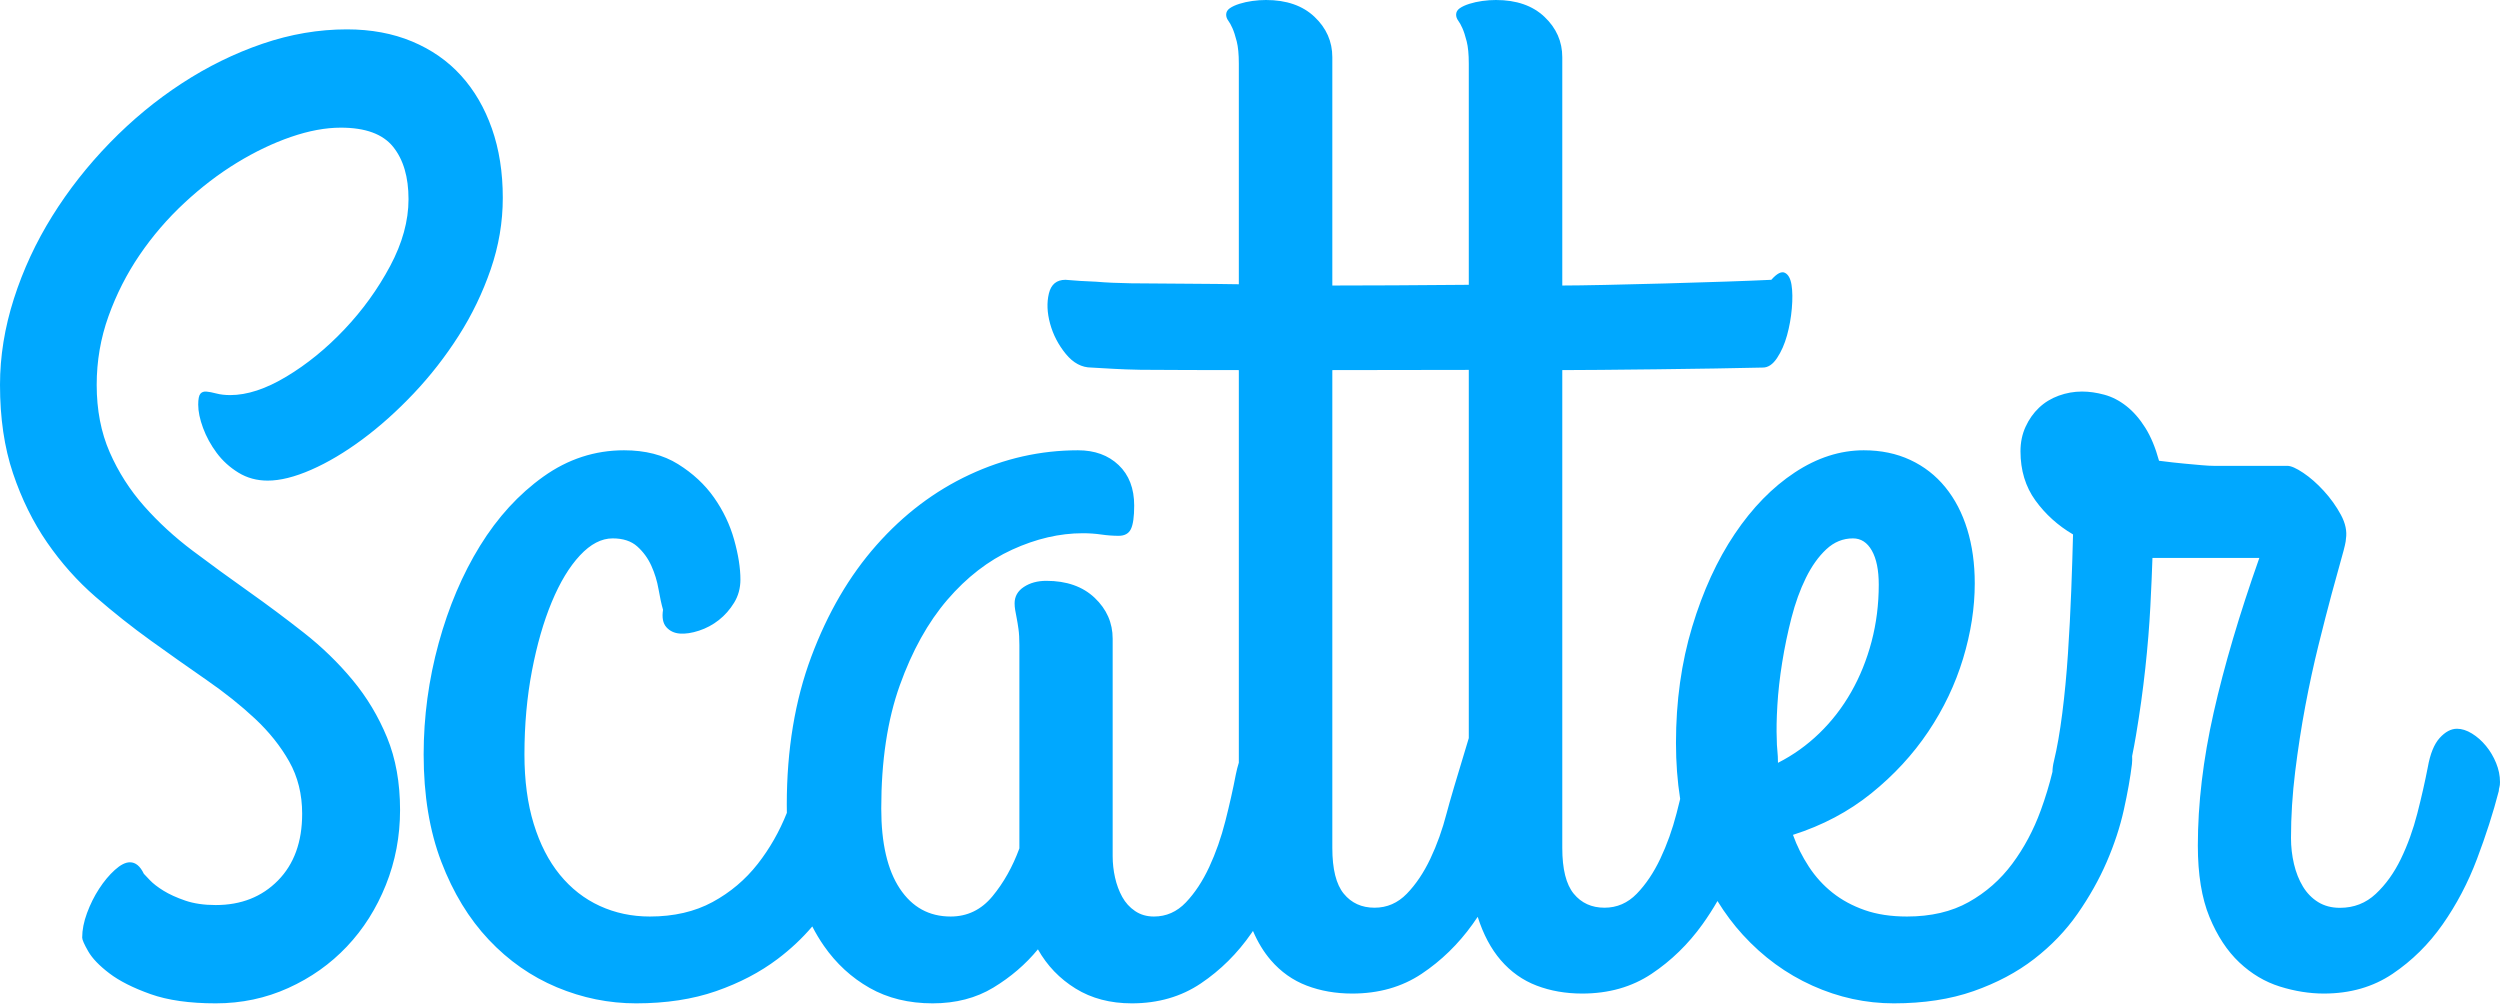 <svg width="538px" height="216px" viewBox="0 0 538 216" version="1.1" xmlns="http://www.w3.org/2000/svg" xmlns:xlink="http://www.w3.org/1999/xlink"><g id="Page-1" stroke="none" stroke-width="1" fill="none" fill-rule="evenodd"><g id="scatter_logo_lines" transform="translate(-31, -32)" fill="#00A8FF"><g id="logo" transform="translate(31, 32)"><path d="M458.835,162.713 C458.869,163.268 458.855,163.843 458.793,164.437 C458.449,167.297 457.868,170.572 457.05,174.263 C456.233,177.954 455.006,181.69 453.371,185.473 C451.735,189.256 449.648,192.969 447.109,196.614 C444.57,200.258 441.45,203.51 437.749,206.371 C434.047,209.231 429.701,211.537 424.708,213.29 C419.716,215.043 413.992,215.92 407.537,215.92 C401.512,215.92 395.68,214.651 390.043,212.114 C384.405,209.577 379.413,205.932 375.066,201.181 C373.061,198.989 371.24,196.562 369.601,193.9 C368.607,195.623 367.535,197.289 366.383,198.897 C363.311,203.185 359.654,206.743 355.414,209.571 C351.174,212.399 346.198,213.813 340.487,213.813 C336.939,213.813 333.672,213.243 330.686,212.103 C327.701,210.962 325.126,209.138 322.963,206.629 C320.859,204.188 319.205,201.079 318.001,197.3 C317.641,197.839 317.273,198.371 316.896,198.897 C313.824,203.185 310.168,206.743 305.927,209.571 C301.687,212.399 296.711,213.813 291,213.813 C287.452,213.813 284.185,213.243 281.2,212.103 C278.214,210.962 275.64,209.138 273.476,206.629 C271.965,204.876 270.686,202.779 269.64,200.337 C269.527,200.504 269.413,200.669 269.299,200.835 C266.296,205.171 262.672,208.769 258.425,211.63 C254.179,214.49 249.225,215.92 243.563,215.92 C238.93,215.92 234.898,214.859 231.467,212.737 C228.035,210.615 225.333,207.801 223.36,204.295 C220.701,207.524 217.505,210.269 213.773,212.529 C210.042,214.79 205.688,215.92 200.713,215.92 C195.565,215.92 191.04,214.813 187.137,212.598 C183.234,210.384 179.952,207.362 177.293,203.533 C176.385,202.227 175.555,200.839 174.802,199.371 C172.635,201.919 170.149,204.252 167.344,206.371 C163.557,209.231 159.145,211.537 154.11,213.29 C149.075,215.043 143.33,215.92 136.874,215.92 C131.021,215.92 125.34,214.766 119.832,212.46 C114.323,210.153 109.438,206.74 105.178,202.219 C100.917,197.698 97.517,192.116 94.978,185.473 C92.439,178.83 91.169,171.126 91.169,162.361 C91.169,154.242 92.245,146.261 94.397,138.419 C96.549,130.576 99.518,123.588 103.306,117.452 C107.093,111.317 111.633,106.358 116.927,102.575 C122.22,98.792 128.009,96.901 134.292,96.901 C138.854,96.901 142.727,97.892 145.912,99.876 C149.096,101.86 151.679,104.259 153.658,107.073 C155.638,109.887 157.08,112.908 157.983,116.137 C158.887,119.367 159.339,122.227 159.339,124.718 C159.339,126.563 158.887,128.224 157.983,129.7 C157.08,131.176 155.982,132.422 154.691,133.437 C153.4,134.452 151.98,135.213 150.431,135.72 C148.881,136.228 147.504,136.435 146.299,136.343 C145.094,136.251 144.126,135.789 143.394,134.959 C142.662,134.129 142.426,132.883 142.684,131.222 C142.34,130.023 142.017,128.547 141.716,126.794 C141.414,125.041 140.898,123.357 140.166,121.742 C139.435,120.128 138.423,118.744 137.132,117.591 C135.841,116.437 134.077,115.861 131.839,115.861 C129.429,115.861 127.083,117.083 124.802,119.528 C122.521,121.973 120.499,125.318 118.734,129.562 C116.97,133.806 115.55,138.742 114.474,144.37 C113.398,149.998 112.86,155.995 112.86,162.361 C112.86,167.989 113.527,172.971 114.861,177.308 C116.195,181.644 118.067,185.288 120.477,188.241 C122.887,191.193 125.749,193.431 129.063,194.953 C132.377,196.475 135.97,197.236 139.844,197.236 C145.008,197.236 149.505,196.199 153.335,194.123 C157.166,192.047 160.415,189.302 163.083,185.888 C165.642,182.615 167.725,178.96 169.334,174.923 C169.321,174.338 169.315,173.749 169.315,173.156 C169.315,161.346 171.073,150.736 174.591,141.325 C178.108,131.914 182.783,123.911 188.617,117.314 C194.45,110.717 201.12,105.666 208.626,102.16 C216.133,98.654 223.918,96.901 231.982,96.901 C235.585,96.901 238.501,97.962 240.732,100.084 C242.962,102.206 244.078,105.112 244.078,108.802 C244.078,111.201 243.842,112.885 243.37,113.854 C242.898,114.823 242.019,115.307 240.732,115.307 C239.531,115.307 238.287,115.215 237,115.03 C235.713,114.846 234.384,114.753 233.011,114.753 C228.035,114.753 222.974,115.93 217.827,118.282 C212.68,120.635 208.026,124.233 203.865,129.077 C199.705,133.921 196.295,140.057 193.635,147.484 C190.976,154.911 189.646,163.745 189.646,173.986 C189.646,181.46 190.976,187.203 193.635,191.216 C196.295,195.23 199.94,197.236 204.573,197.236 C208.176,197.236 211.178,195.783 213.58,192.877 C215.983,189.971 217.913,186.534 219.371,182.567 L219.371,138.834 C219.371,137.45 219.307,136.297 219.178,135.374 C219.049,134.452 218.921,133.667 218.792,133.021 C218.663,132.376 218.556,131.799 218.47,131.292 C218.385,130.784 218.342,130.3 218.342,129.838 C218.342,128.362 219.006,127.186 220.336,126.309 C221.666,125.433 223.274,124.995 225.162,124.995 C229.537,124.995 233.011,126.217 235.585,128.662 C238.158,131.107 239.445,134.036 239.445,137.45 L239.445,184.227 C239.445,185.796 239.617,187.341 239.96,188.864 C240.303,190.386 240.818,191.77 241.504,193.015 C242.19,194.261 243.112,195.276 244.271,196.06 C245.429,196.844 246.78,197.236 248.324,197.236 C250.983,197.236 253.278,196.222 255.208,194.192 C257.139,192.162 258.811,189.625 260.227,186.58 C261.642,183.535 262.8,180.237 263.701,176.685 C264.602,173.133 265.353,169.788 265.953,166.651 C266.14,165.73 266.355,164.888 266.597,164.124 L266.597,79.646 C263.654,79.646 247.745,79.623 245.451,79.578 C243.158,79.532 241.233,79.464 239.675,79.373 C237.858,79.281 236.257,79.19 234.872,79.099 C232.795,79.099 230.957,78.118 229.356,76.157 C227.755,74.195 226.63,72.028 225.981,69.656 C225.332,67.284 225.245,65.117 225.721,63.156 C226.197,61.194 227.387,60.214 229.291,60.214 C231.281,60.396 233.488,60.533 235.911,60.624 C237.988,60.807 240.497,60.921 243.439,60.966 C246.382,61.012 262.962,61.08 266.597,61.172 L266.597,13.685 C266.597,11.678 266.445,10.081 266.142,8.895 C265.839,7.709 265.536,6.774 265.234,6.09 C264.931,5.406 264.628,4.858 264.325,4.448 C264.022,4.037 263.871,3.604 263.871,3.148 C263.871,2.6 264.13,2.144 264.649,1.779 C265.169,1.414 265.861,1.095 266.726,0.821 C267.592,0.547 268.522,0.342 269.517,0.205 C270.512,0.068 271.486,0 272.438,0 C276.851,0 280.334,1.209 282.887,3.627 C285.44,6.044 286.716,8.941 286.716,12.316 L286.716,61.445 C292.859,61.445 306.082,61.393 316.083,61.289 L316.083,13.685 C316.083,11.678 315.932,10.081 315.629,8.895 C315.326,7.709 315.023,6.774 314.72,6.09 C314.417,5.406 314.115,4.858 313.812,4.448 C313.509,4.037 313.357,3.604 313.357,3.148 C313.357,2.6 313.617,2.144 314.136,1.779 C314.655,1.414 315.348,1.095 316.213,0.821 C317.079,0.547 318.009,0.342 319.004,0.205 C319.999,0.068 320.973,0 321.925,0 C326.338,0 329.821,1.209 332.374,3.627 C334.927,6.044 336.203,8.941 336.203,12.316 L336.203,61.445 C344.338,61.445 372.102,60.67 381.188,60.214 C382.4,58.845 383.373,58.343 384.109,58.708 C384.844,59.073 385.32,59.94 385.537,61.308 C385.753,62.677 385.775,64.365 385.602,66.372 C385.428,68.379 385.082,70.318 384.563,72.188 C384.044,74.058 383.33,75.678 382.421,77.046 C381.513,78.415 380.496,79.099 379.371,79.099 C368.727,79.373 343.299,79.646 336.203,79.646 L336.203,182.475 C336.203,187.036 337.025,190.321 338.669,192.328 C340.314,194.335 342.52,195.339 345.289,195.339 C347.972,195.339 350.287,194.335 352.234,192.328 C354.181,190.321 355.868,187.812 357.296,184.801 C358.724,181.79 359.892,178.529 360.801,175.016 C361.071,173.971 361.328,172.944 361.572,171.935 C360.971,168.13 360.67,164.108 360.67,159.87 C360.67,150.92 361.832,142.594 364.156,134.89 C366.48,127.186 369.536,120.52 373.323,114.892 C377.11,109.264 381.414,104.858 386.234,101.675 C391.054,98.492 396.003,96.901 401.082,96.901 C404.783,96.901 408.118,97.593 411.087,98.976 C414.057,100.36 416.575,102.321 418.64,104.858 C420.706,107.395 422.277,110.417 423.353,113.923 C424.429,117.429 424.967,121.304 424.967,125.548 C424.967,130.807 424.128,136.205 422.449,141.74 C420.771,147.276 418.275,152.512 414.961,157.448 C411.647,162.384 407.559,166.813 402.695,170.734 C397.832,174.655 392.216,177.631 385.847,179.66 C386.707,182.059 387.848,184.343 389.268,186.511 C390.688,188.679 392.388,190.547 394.368,192.116 C396.348,193.684 398.65,194.93 401.275,195.853 C403.9,196.775 406.934,197.236 410.377,197.236 C415.542,197.236 419.974,196.199 423.676,194.123 C427.377,192.047 430.497,189.302 433.036,185.888 C435.575,182.474 437.619,178.646 439.169,174.401 C440.172,171.653 441.013,168.886 441.691,166.1 C441.703,165.342 441.808,164.574 442.005,163.796 C442.69,160.972 443.29,157.533 443.804,153.479 C444.318,149.424 444.725,145.143 445.025,140.633 C445.324,136.123 445.56,131.613 445.731,127.104 C445.903,122.594 446.031,118.563 446.117,115.009 C442.861,113.096 440.163,110.659 438.021,107.698 C435.879,104.737 434.808,101.207 434.808,97.107 C434.808,95.194 435.172,93.44 435.901,91.846 C436.629,90.252 437.593,88.885 438.792,87.746 C439.991,86.607 441.405,85.742 443.033,85.15 C444.66,84.557 446.331,84.261 448.045,84.261 C449.587,84.261 451.193,84.489 452.864,84.945 C454.534,85.4 456.119,86.22 457.618,87.404 C459.118,88.589 460.467,90.138 461.666,92.051 C462.866,93.964 463.851,96.333 464.622,99.157 C466.764,99.43 468.584,99.635 470.084,99.772 C471.583,99.909 472.847,100.023 473.875,100.114 C474.903,100.205 475.759,100.25 476.445,100.25 L492.251,100.25 C493.022,100.25 494.157,100.751 495.657,101.754 C497.156,102.756 498.634,104.054 500.09,105.648 C501.547,107.243 502.767,108.951 503.753,110.773 C504.738,112.595 505.102,114.326 504.845,115.966 C504.845,116.513 504.545,117.834 503.945,119.929 C503.346,122.025 502.618,124.667 501.761,127.855 C500.904,131.044 499.962,134.711 498.934,138.856 C497.906,143.002 496.963,147.352 496.106,151.907 C495.25,156.462 494.522,161.177 493.922,166.051 C493.322,170.925 493.022,175.686 493.022,180.332 C493.022,182.245 493.236,184.113 493.665,185.935 C494.093,187.757 494.736,189.374 495.592,190.786 C496.449,192.198 497.541,193.314 498.869,194.134 C500.197,194.954 501.761,195.364 503.56,195.364 C506.558,195.364 509.129,194.362 511.27,192.358 C513.412,190.354 515.211,187.848 516.668,184.842 C518.124,181.835 519.302,178.578 520.202,175.071 C521.101,171.563 521.851,168.261 522.451,165.163 C522.965,162.248 523.821,160.129 525.021,158.808 C526.22,157.487 527.462,156.827 528.747,156.827 C529.776,156.827 530.846,157.168 531.96,157.852 C533.074,158.535 534.081,159.423 534.98,160.517 C535.88,161.61 536.608,162.84 537.165,164.206 C537.722,165.573 538,166.939 538,168.306 C538,168.762 537.957,169.126 537.871,169.399 C537.786,169.673 537.743,169.946 537.743,170.219 C536.544,174.866 534.98,179.74 533.052,184.842 C531.125,189.944 528.662,194.635 525.663,198.917 C522.665,203.199 519.067,206.753 514.869,209.577 C510.671,212.401 505.745,213.813 500.09,213.813 C497.006,213.813 493.858,213.312 490.645,212.31 C487.432,211.308 484.519,209.577 481.906,207.117 C479.293,204.657 477.152,201.4 475.481,197.346 C473.81,193.292 472.975,188.167 472.975,181.972 C472.975,172.952 474.11,163.409 476.38,153.342 C478.651,143.275 481.928,132.183 486.211,120.066 L463.208,120.066 C463.123,122.799 462.973,126.261 462.759,130.452 C462.544,134.643 462.18,139.107 461.666,143.844 C461.152,148.582 460.488,153.365 459.674,158.193 C459.414,159.737 459.134,161.243 458.835,162.713 Z M46.428,215.92 C40.792,215.92 36.11,215.256 32.382,213.928 C28.654,212.6 25.706,211.112 23.539,209.464 C21.371,207.816 19.854,206.236 18.987,204.725 C18.12,203.215 17.687,202.23 17.687,201.772 C17.687,200.124 18.034,198.361 18.727,196.484 C19.421,194.607 20.288,192.867 21.328,191.265 C22.369,189.662 23.496,188.312 24.709,187.213 C25.923,186.114 27.007,185.565 27.961,185.565 C29.174,185.565 30.171,186.389 30.952,188.037 L32.252,189.411 C32.946,190.143 33.921,190.899 35.178,191.677 C36.436,192.455 37.996,193.165 39.86,193.806 C41.724,194.447 43.913,194.767 46.428,194.767 C51.89,194.767 56.355,193.005 59.823,189.479 C63.291,185.954 65.025,181.17 65.025,175.126 C65.025,170.914 64.093,167.16 62.229,163.863 C60.365,160.567 57.915,157.499 54.881,154.66 C51.846,151.822 48.378,149.052 44.477,146.351 C40.575,143.649 36.587,140.834 32.512,137.903 C28.437,134.973 24.449,131.814 20.548,128.426 C16.646,125.038 13.178,121.146 10.144,116.751 C7.109,112.356 4.66,107.388 2.796,101.848 C0.932,96.308 0,89.967 0,82.825 C0,76.69 0.997,70.509 2.991,64.282 C4.985,58.056 7.738,52.127 11.249,46.495 C14.761,40.864 18.9,35.599 23.669,30.7 C28.437,25.801 33.596,21.543 39.145,17.926 C44.694,14.309 50.481,11.47 56.506,9.41 C62.532,7.35 68.579,6.32 74.648,6.32 C79.85,6.32 84.532,7.189 88.694,8.929 C92.855,10.669 96.367,13.119 99.228,16.278 C102.089,19.437 104.3,23.237 105.86,27.678 C107.421,32.119 108.201,37.087 108.201,42.581 C108.201,47.8 107.334,52.928 105.6,57.964 C103.866,63 101.569,67.762 98.708,72.249 C95.846,76.736 92.617,80.879 89.019,84.679 C85.421,88.479 81.736,91.776 77.965,94.569 C74.193,97.362 70.53,99.536 66.975,101.093 C63.421,102.65 60.3,103.428 57.612,103.428 C55.271,103.428 53.169,102.856 51.304,101.711 C49.44,100.566 47.88,99.147 46.623,97.453 C45.366,95.759 44.39,93.973 43.697,92.096 C43.003,90.219 42.656,88.548 42.656,87.083 C42.656,85.893 42.808,85.114 43.111,84.748 C43.415,84.382 43.848,84.221 44.412,84.267 C44.975,84.313 45.691,84.45 46.558,84.679 C47.425,84.908 48.422,85.023 49.549,85.023 C53.19,85.023 57.222,83.695 61.643,81.039 C66.065,78.384 70.227,74.996 74.128,70.875 C78.03,66.755 81.303,62.222 83.947,57.277 C86.591,52.333 87.913,47.525 87.913,42.855 C87.913,38.094 86.808,34.34 84.597,31.592 C82.386,28.845 78.637,27.472 73.348,27.472 C70.053,27.472 66.477,28.136 62.619,29.464 C58.761,30.791 54.881,32.646 50.979,35.026 C47.078,37.407 43.306,40.291 39.665,43.68 C36.024,47.068 32.816,50.799 30.041,54.874 C27.267,58.949 25.035,63.344 23.344,68.06 C21.653,72.775 20.808,77.697 20.808,82.825 C20.808,88.228 21.74,93.058 23.604,97.316 C25.468,101.574 27.939,105.442 31.017,108.922 C34.095,112.402 37.584,115.607 41.486,118.537 C45.387,121.467 49.375,124.374 53.45,127.259 C57.525,130.143 61.513,133.119 65.415,136.187 C69.316,139.254 72.806,142.642 75.884,146.351 C78.962,150.059 81.433,154.18 83.297,158.712 C85.161,163.245 86.093,168.441 86.093,174.302 C86.093,179.979 85.074,185.359 83.037,190.441 C80.999,195.523 78.203,199.941 74.648,203.695 C71.094,207.45 66.889,210.426 62.034,212.623 C57.178,214.821 51.976,215.92 46.428,215.92 Z M286.716,79.646 L286.716,182.475 C286.716,187.036 287.538,190.321 289.183,192.328 C290.827,194.335 293.033,195.339 295.803,195.339 C298.485,195.339 300.8,194.335 302.747,192.328 C304.694,190.321 306.382,187.812 307.81,184.801 C309.237,181.79 310.406,178.529 311.314,175.016 C311.92,172.675 313.51,167.283 316.083,158.842 L316.083,79.601 C306.641,79.631 292.511,79.646 286.716,79.646 Z M382.361,159.04 C382.361,159.87 382.404,160.7 382.49,161.531 C382.576,162.361 382.619,163.238 382.619,164.16 C385.89,162.499 388.859,160.377 391.527,157.794 C394.196,155.211 396.477,152.258 398.37,148.937 C400.264,145.615 401.727,141.994 402.76,138.073 C403.793,134.152 404.309,130.069 404.309,125.825 C404.309,122.688 403.814,120.243 402.825,118.49 C401.835,116.737 400.479,115.861 398.758,115.861 C396.606,115.861 394.691,116.645 393.012,118.213 C391.334,119.782 389.871,121.835 388.623,124.372 C387.374,126.909 386.342,129.769 385.524,132.952 C384.706,136.135 384.039,139.341 383.523,142.571 C383.006,145.8 382.662,148.868 382.49,151.774 C382.318,154.68 382.275,157.102 382.361,159.04 Z" id="Combined-Shape"></path></g></g></g></svg>

